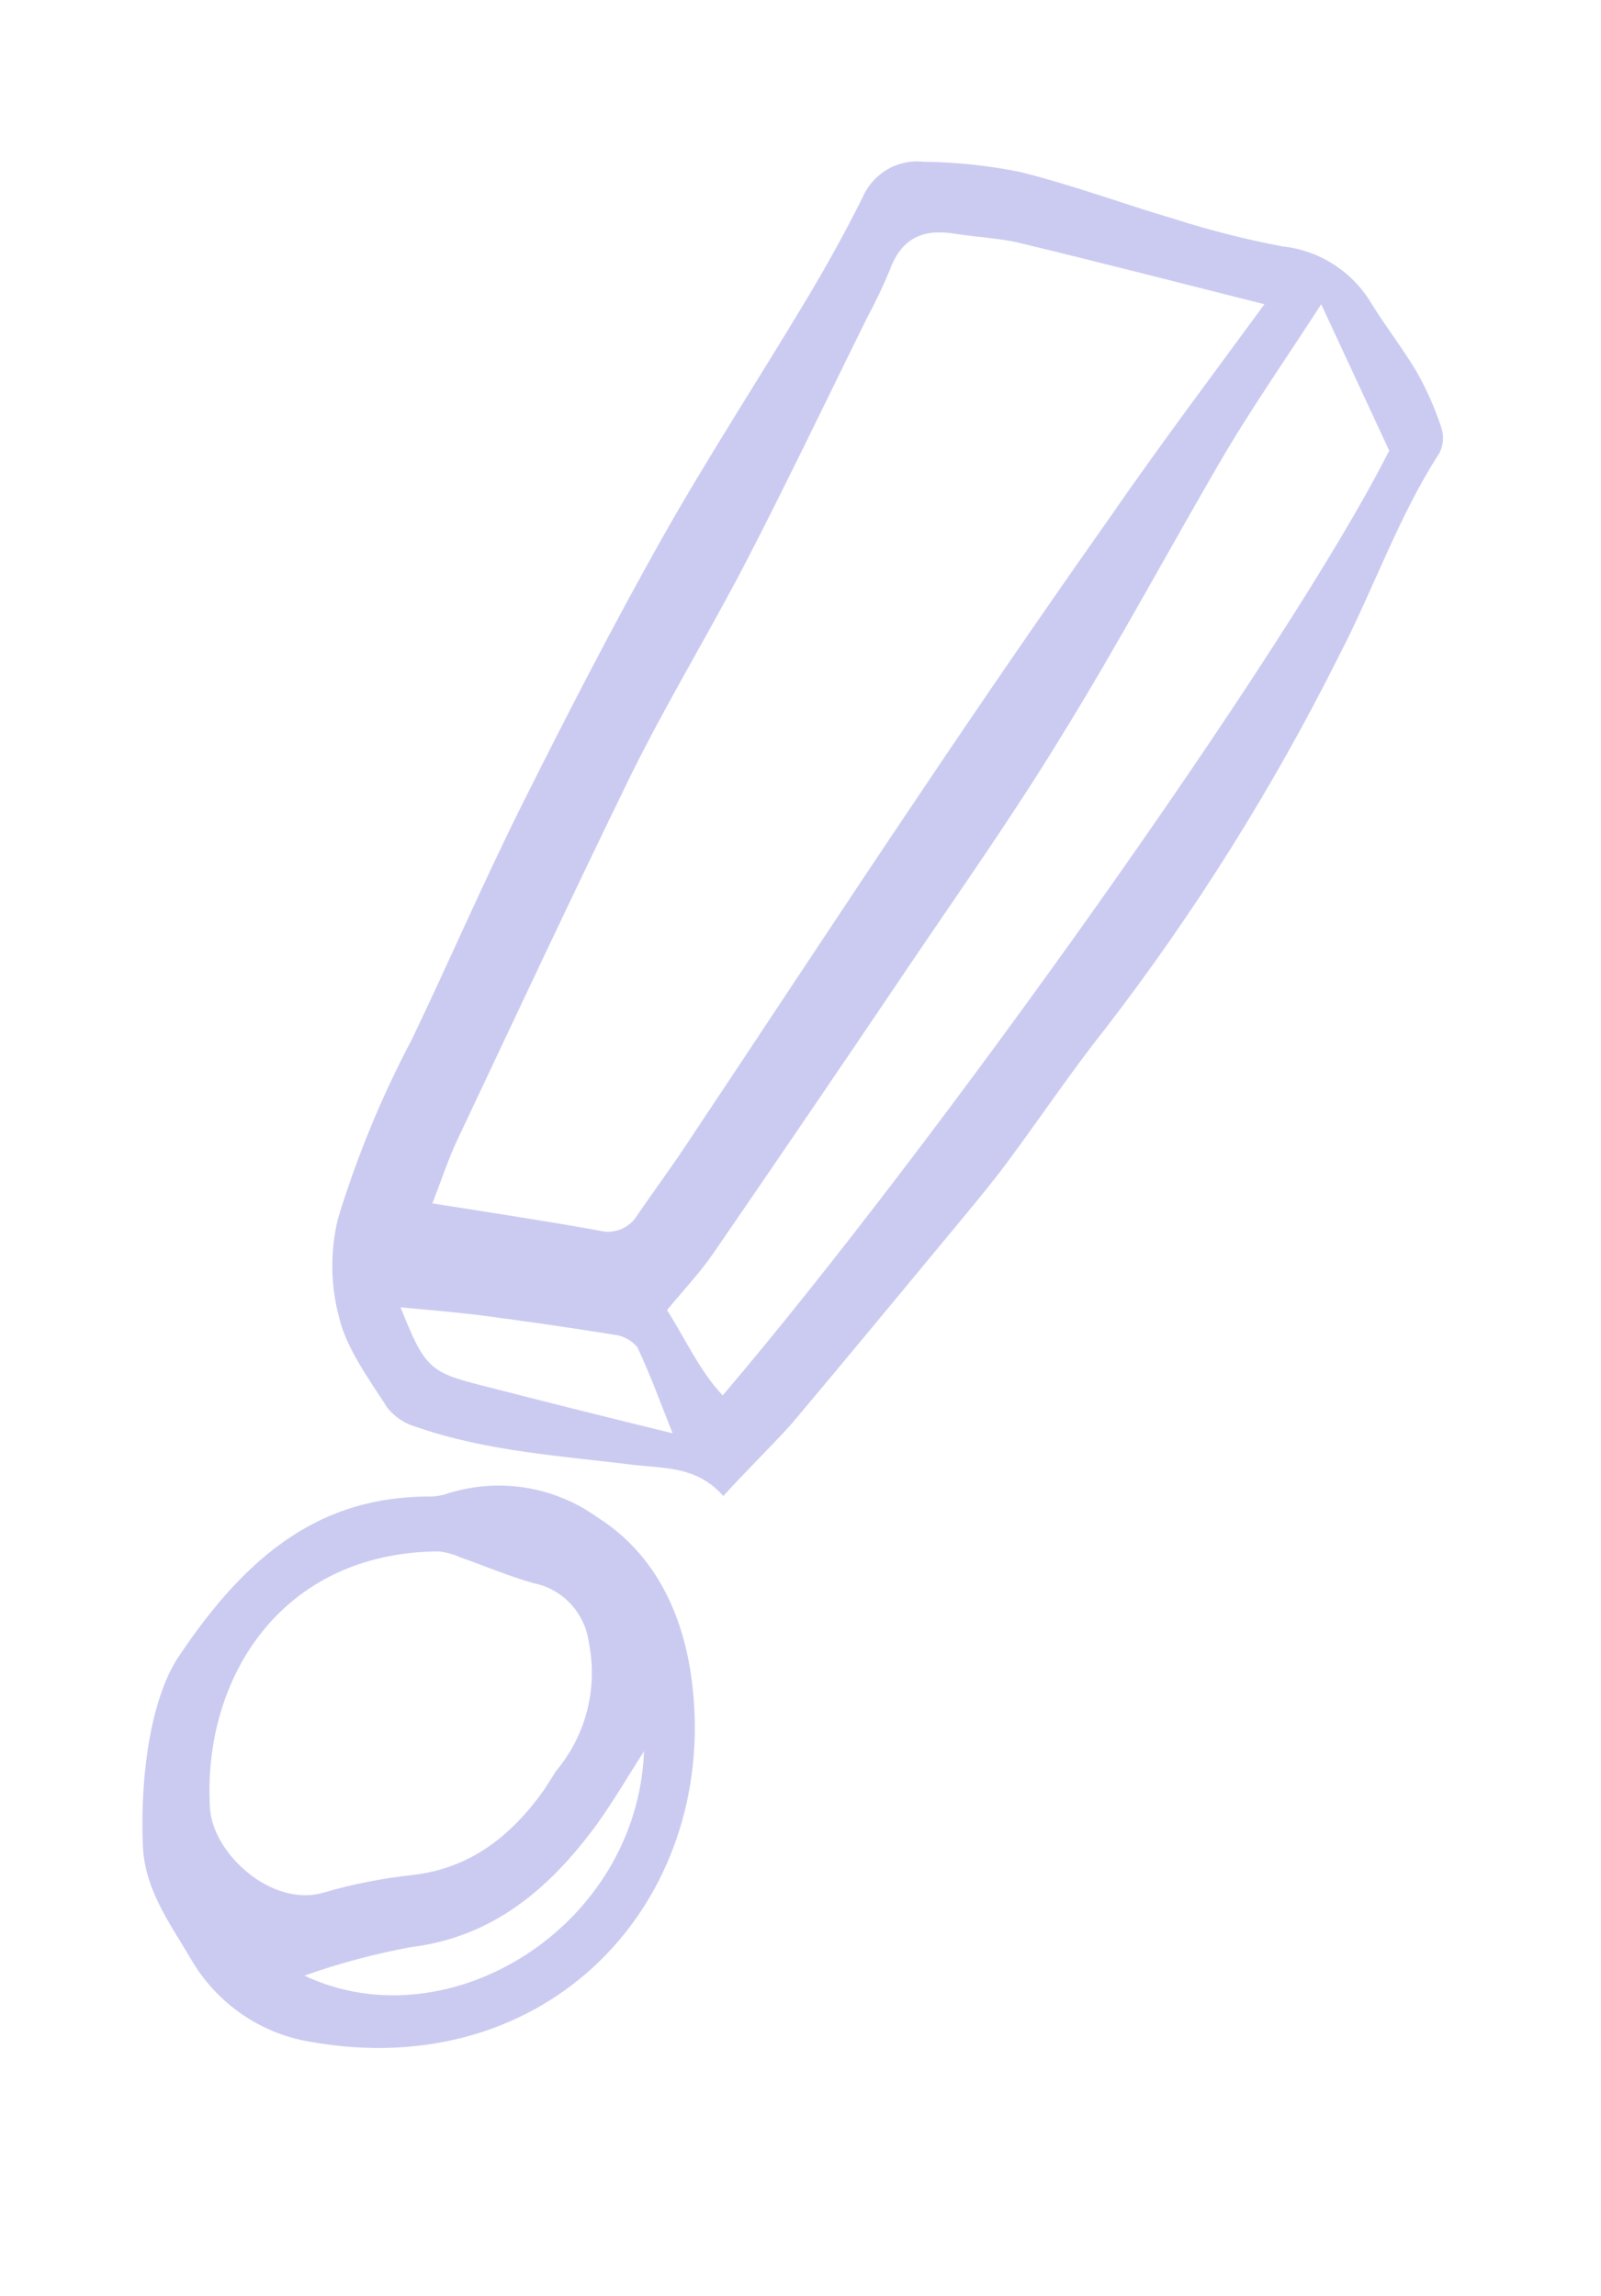 <svg width="83" height="119" viewBox="0 0 83 119" fill="none" xmlns="http://www.w3.org/2000/svg">
<path d="M37.498 77.531C36.157 76.009 34.52 76.104 32.911 75.924C29.125 75.454 25.263 75.226 21.604 73.958C21.003 73.795 20.469 73.443 20.079 72.953C19.134 71.469 18.011 69.98 17.593 68.328C17.133 66.644 17.107 64.867 17.518 63.166C18.496 59.956 19.777 56.847 21.343 53.882C23.278 49.853 25.046 45.744 27.042 41.745C29.365 37.1 31.742 32.481 34.289 27.954C36.678 23.717 39.341 19.642 41.839 15.467C42.852 13.776 43.81 12.048 44.701 10.267C44.958 9.654 45.402 9.14 45.968 8.8C46.534 8.46 47.192 8.313 47.845 8.381C49.533 8.399 51.215 8.575 52.87 8.909C55.571 9.576 58.19 10.553 60.862 11.342C62.711 11.934 64.594 12.411 66.501 12.772C67.436 12.872 68.336 13.188 69.13 13.696C69.924 14.203 70.592 14.889 71.082 15.7C71.828 16.921 72.728 18.061 73.458 19.291C73.969 20.198 74.39 21.154 74.716 22.145C74.79 22.361 74.82 22.59 74.805 22.818C74.79 23.046 74.729 23.269 74.626 23.473C72.488 26.781 71.218 30.52 69.411 33.996C65.999 40.825 61.936 47.302 57.282 53.336C55.528 55.541 53.956 57.896 52.274 60.159C51.532 61.168 50.737 62.122 49.943 63.087C46.972 66.666 44.01 70.262 41.016 73.816C39.931 75.014 38.805 76.094 37.498 77.531ZM65.595 15.779C61.451 14.737 57.204 13.639 52.941 12.611C51.814 12.333 50.633 12.294 49.476 12.108C47.857 11.851 46.733 12.325 46.123 14.009C45.771 14.855 45.376 15.683 44.94 16.488C42.878 20.667 40.864 24.878 38.728 29.017C36.797 32.746 34.603 36.342 32.736 40.111C29.65 46.43 26.676 52.791 23.676 59.146C23.215 60.138 22.875 61.189 22.415 62.364C25.478 62.855 28.291 63.271 31.093 63.782C31.47 63.877 31.867 63.844 32.225 63.688C32.583 63.533 32.881 63.264 33.075 62.922C33.894 61.731 34.751 60.575 35.55 59.37C39.637 53.246 43.67 47.097 47.781 40.999C50.966 36.255 54.204 31.548 57.494 26.88C60.131 23.06 62.925 19.354 65.56 15.756L65.595 15.779ZM72.041 23.399L68.495 15.767C66.706 18.536 65.067 20.887 63.595 23.349C60.701 28.275 58.014 33.328 55.004 38.187C52.507 42.282 49.733 46.204 47.057 50.16C43.717 55.112 40.35 60.054 36.958 64.985C36.253 65.999 35.403 66.897 34.58 67.893C35.571 69.447 36.243 71.014 37.466 72.316C48.163 59.777 66.79 33.747 72.006 23.376L72.041 23.399ZM20.774 67.772C22.008 70.864 22.279 71.123 24.957 71.795C28.181 72.624 31.407 73.435 34.871 74.28C34.263 72.766 33.721 71.244 33.033 69.809C32.713 69.436 32.262 69.204 31.775 69.162C29.492 68.791 27.188 68.467 24.9 68.163C23.523 67.995 22.195 67.889 20.739 67.749L20.774 67.772Z" fill="#CBCBF2"/>
<path d="M9.218 85.92C12.958 80.286 16.79 77.629 22.072 77.557C22.397 77.573 22.722 77.538 23.037 77.454C24.362 77.006 25.772 76.879 27.152 77.085C28.531 77.291 29.842 77.823 30.978 78.639C34.085 80.606 35.515 83.887 35.903 87.423C37.145 98.558 28.456 108.037 16.044 105.808C14.761 105.59 13.542 105.089 12.475 104.34C11.407 103.591 10.517 102.612 9.868 101.474C8.766 99.614 7.47 97.868 7.402 95.566C7.26 91.604 7.926 87.903 9.218 85.92ZM28.838 91.766C29.599 90.862 30.146 89.794 30.439 88.645C30.732 87.497 30.763 86.296 30.529 85.136C30.431 84.384 30.104 83.682 29.592 83.129C29.081 82.576 28.411 82.199 27.676 82.051C26.374 81.689 25.126 81.15 23.849 80.703C23.5 80.544 23.128 80.442 22.747 80.401C14.539 80.448 10.481 87.036 10.887 93.723C11.037 96.069 14.106 98.882 16.789 98.079C18.285 97.643 19.816 97.341 21.363 97.175C24.388 96.831 26.503 95.147 28.207 92.758C28.432 92.41 28.64 92.072 28.852 91.745L28.838 91.766ZM33.376 90.779C32.559 92.043 31.81 93.341 30.935 94.556C28.486 97.882 25.563 100.399 21.237 100.919C19.385 101.266 17.561 101.756 15.782 102.385C23.237 105.912 33.027 99.883 33.389 90.757L33.376 90.779Z" fill="#CBCBF2"/>
</svg>
